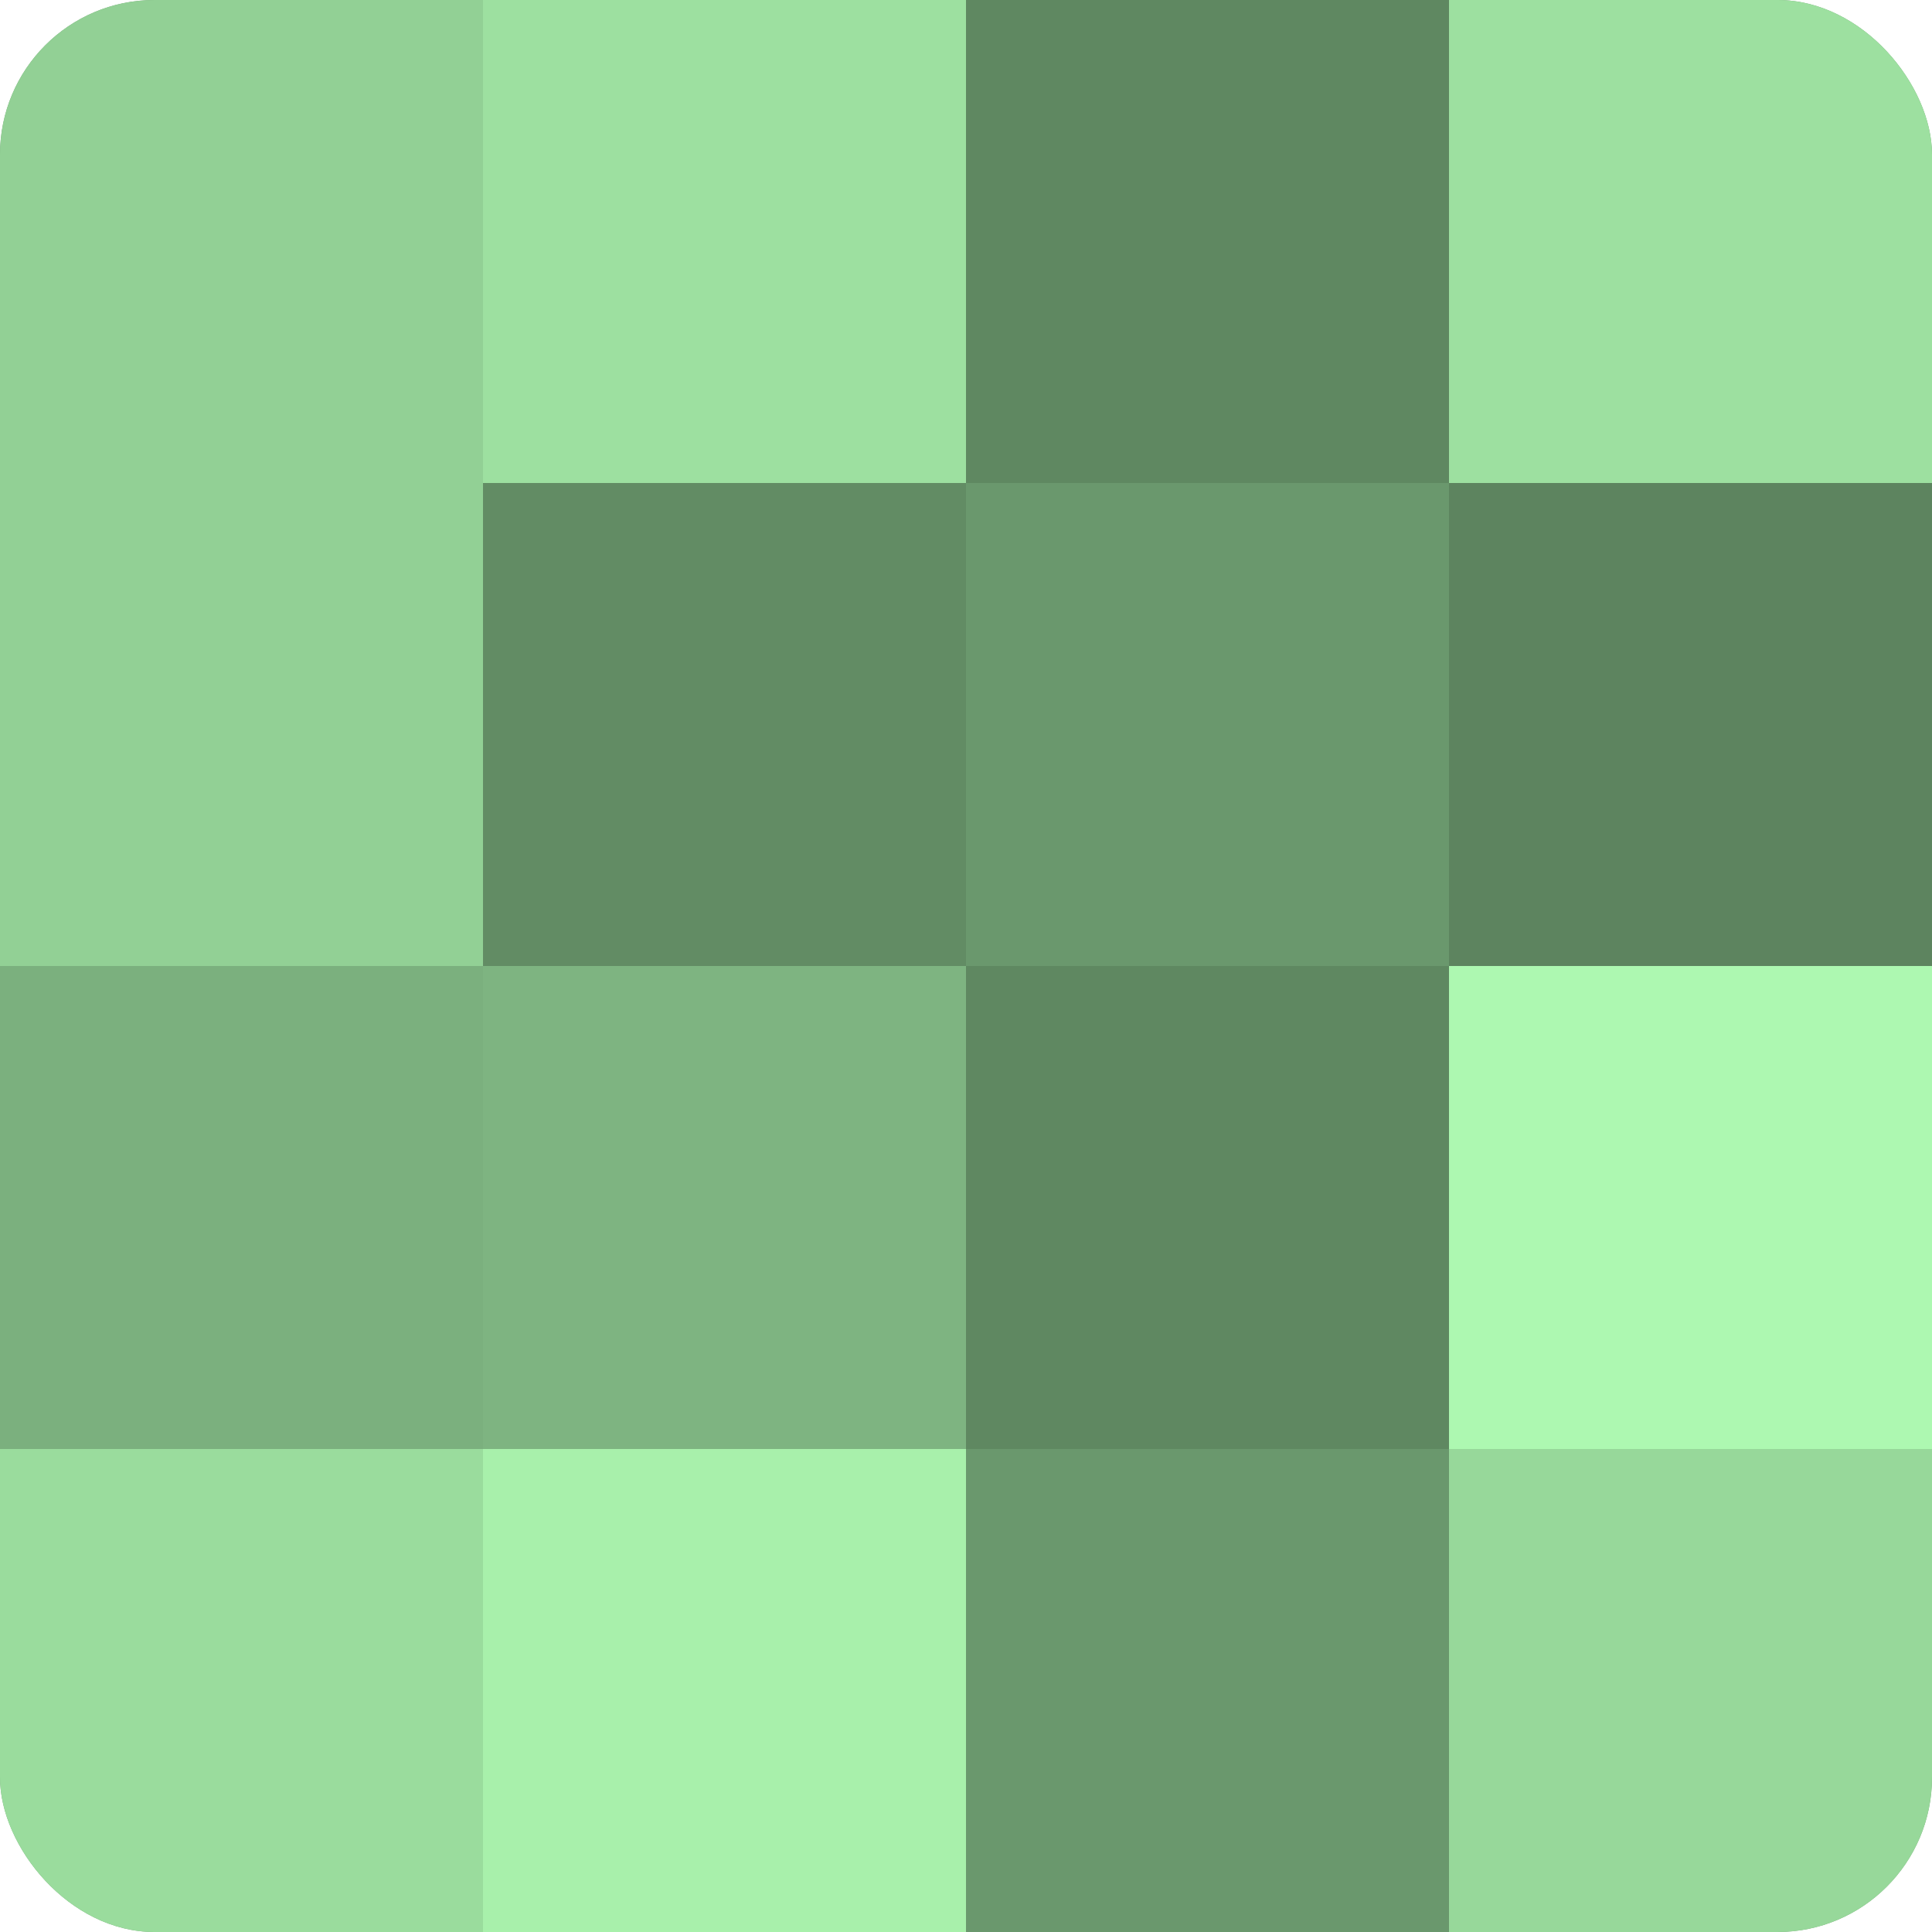 <?xml version="1.0" encoding="UTF-8"?>
<svg xmlns="http://www.w3.org/2000/svg" width="60" height="60" viewBox="0 0 100 100" preserveAspectRatio="xMidYMid meet"><defs><clipPath id="c" width="100" height="100"><rect width="100" height="100" rx="8" ry="8"/></clipPath></defs><g clip-path="url(#c)"><rect width="100" height="100" fill="#70a072"/><rect width="25" height="25" fill="#92d095"/><rect y="25" width="25" height="25" fill="#92d095"/><rect y="50" width="25" height="25" fill="#7bb07e"/><rect y="75" width="25" height="25" fill="#9adc9d"/><rect x="25" width="25" height="25" fill="#9de0a0"/><rect x="25" y="25" width="25" height="25" fill="#628c64"/><rect x="25" y="50" width="25" height="25" fill="#7eb481"/><rect x="25" y="75" width="25" height="25" fill="#a8f0ab"/><rect x="50" width="25" height="25" fill="#5f8861"/><rect x="50" y="25" width="25" height="25" fill="#6a986d"/><rect x="50" y="50" width="25" height="25" fill="#5f8861"/><rect x="50" y="75" width="25" height="25" fill="#6a986d"/><rect x="75" width="25" height="25" fill="#9de0a0"/><rect x="75" y="25" width="25" height="25" fill="#5d845f"/><rect x="75" y="50" width="25" height="25" fill="#adf8b1"/><rect x="75" y="75" width="25" height="25" fill="#97d89a"/></g></svg>
